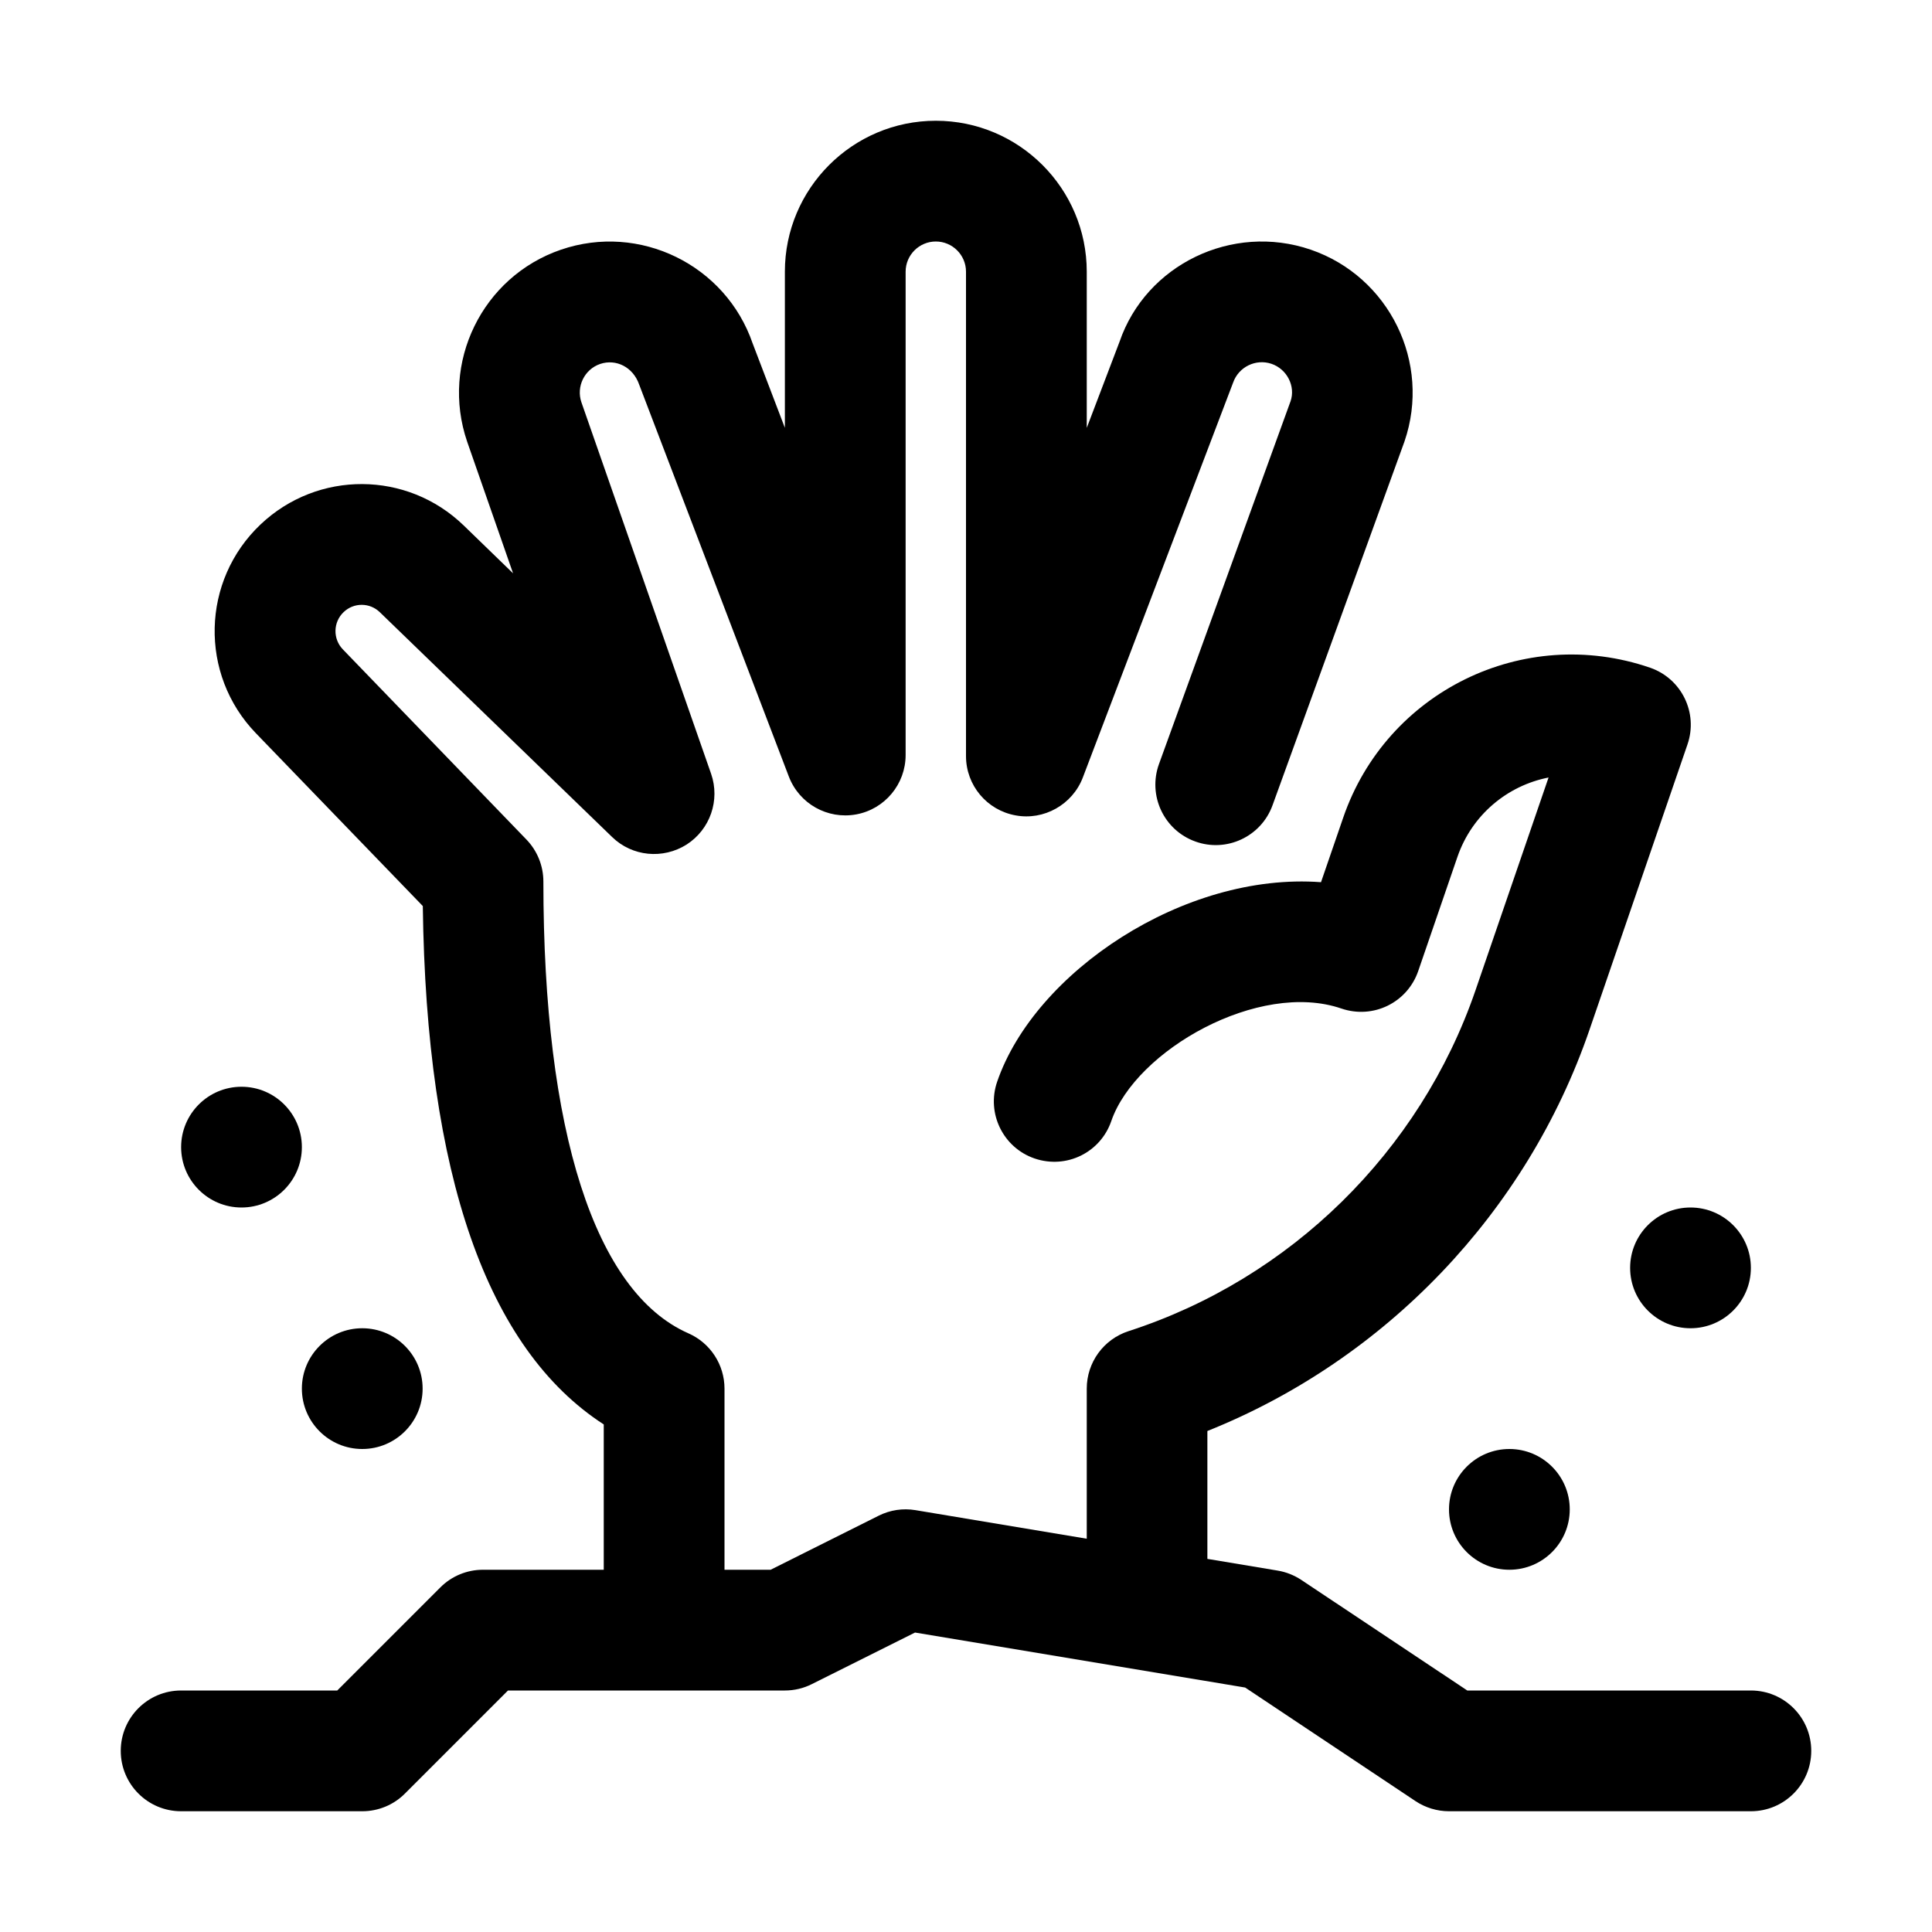 <svg id="Line" enable-background="new 0 0 32 32" height="512" viewBox="0 0 32 32" width="512" xmlns="http://www.w3.org/2000/svg"><path d="m30 29c0 .552-.447 1-1 1h-5c-.197 0-.391-.059-.555-.168l-2.821-1.881-5.468-.911-1.709.854c-.138.07-.292.106-.447.106h-4.586l-1.707 1.707c-.187.188-.441.293-.707.293h-3c-.553 0-1-.448-1-1s.447-1 1-1h2.586l1.707-1.707c.187-.188.441-.293.707-.293h2v-2.407c-1.934-1.251-2.94-4.134-2.997-8.586l-2.765-2.863c-.941-.975-.904-2.528.078-3.458.947-.897 2.426-.891 3.365.018l.817.792-.76-2.179c-.448-1.309.249-2.734 1.552-3.181s2.729.25 3.177 1.554l.533 1.396v-2.586c0-1.378 1.121-2.5 2.5-2.5s2.5 1.122 2.5 2.5v2.587l.544-1.429c.437-1.272 1.862-1.968 3.165-1.523 1.304.448 2 1.873 1.554 3.176l-2.186 6.027c-.188.52-.764.788-1.281.599-.52-.188-.787-.762-.6-1.281l2.18-6.011c.084-.245-.056-.53-.316-.619-.26-.088-.545.051-.636.312l-2.489 6.54c-.172.451-.648.715-1.115.627-.475-.086-.82-.499-.82-.982v-8.023c0-.276-.225-.5-.5-.5s-.5.224-.5.5v8.006c0 .482-.345.896-.818.983-.476.087-.943-.176-1.116-.626l-2.479-6.492c-.101-.293-.385-.431-.646-.343-.261.089-.4.375-.311.635l2.148 6.153c.152.438-.016.922-.405 1.172-.392.248-.902.199-1.234-.124l-3.847-3.723c-.166-.162-.43-.165-.6-.003-.175.166-.181.443-.014.617l3.042 3.151c.179.186.28.435.28.694 0 4.146.854 6.803 2.402 7.484.364.16.598.52.598.916v3h.764l1.789-.895c.189-.095.402-.127.611-.092l2.836.473v-2.486c0-.434.279-.818.692-.952 2.681-.866 4.828-2.975 5.745-5.64l1.212-3.53c-.683.134-1.269.618-1.509 1.314l-.65 1.892c-.18.521-.743.8-1.271.621-1.366-.47-3.408.69-3.812 1.862-.179.522-.743.801-1.271.621-.522-.179-.8-.749-.62-1.271.624-1.817 3.099-3.475 5.364-3.305l.368-1.07c.715-2.083 2.983-3.203 5.082-2.483.522.18.8.748.62 1.271l-1.624 4.729c-1.039 3.024-3.377 5.462-6.328 6.643v2.118l1.164.194c.14.023.272.076.391.154l2.75 1.832h4.697c.553 0 1 .448 1 1z"/><path d="m25 24c.552 0 1 .448 1 1s-.448 1-1 1-1-.448-1-1 .448-1 1-1z"/><path d="m28 20c.552 0 1 .448 1 1s-.448 1-1 1-1-.448-1-1 .448-1 1-1z"/><path d="m3 19c0-.552.448-1 1-1s1 .448 1 1-.448 1-1 1-1-.448-1-1z"/><path d="m5 23c0-.552.448-1 1-1s1 .448 1 1-.448 1-1 1-1-.448-1-1z"/></svg>